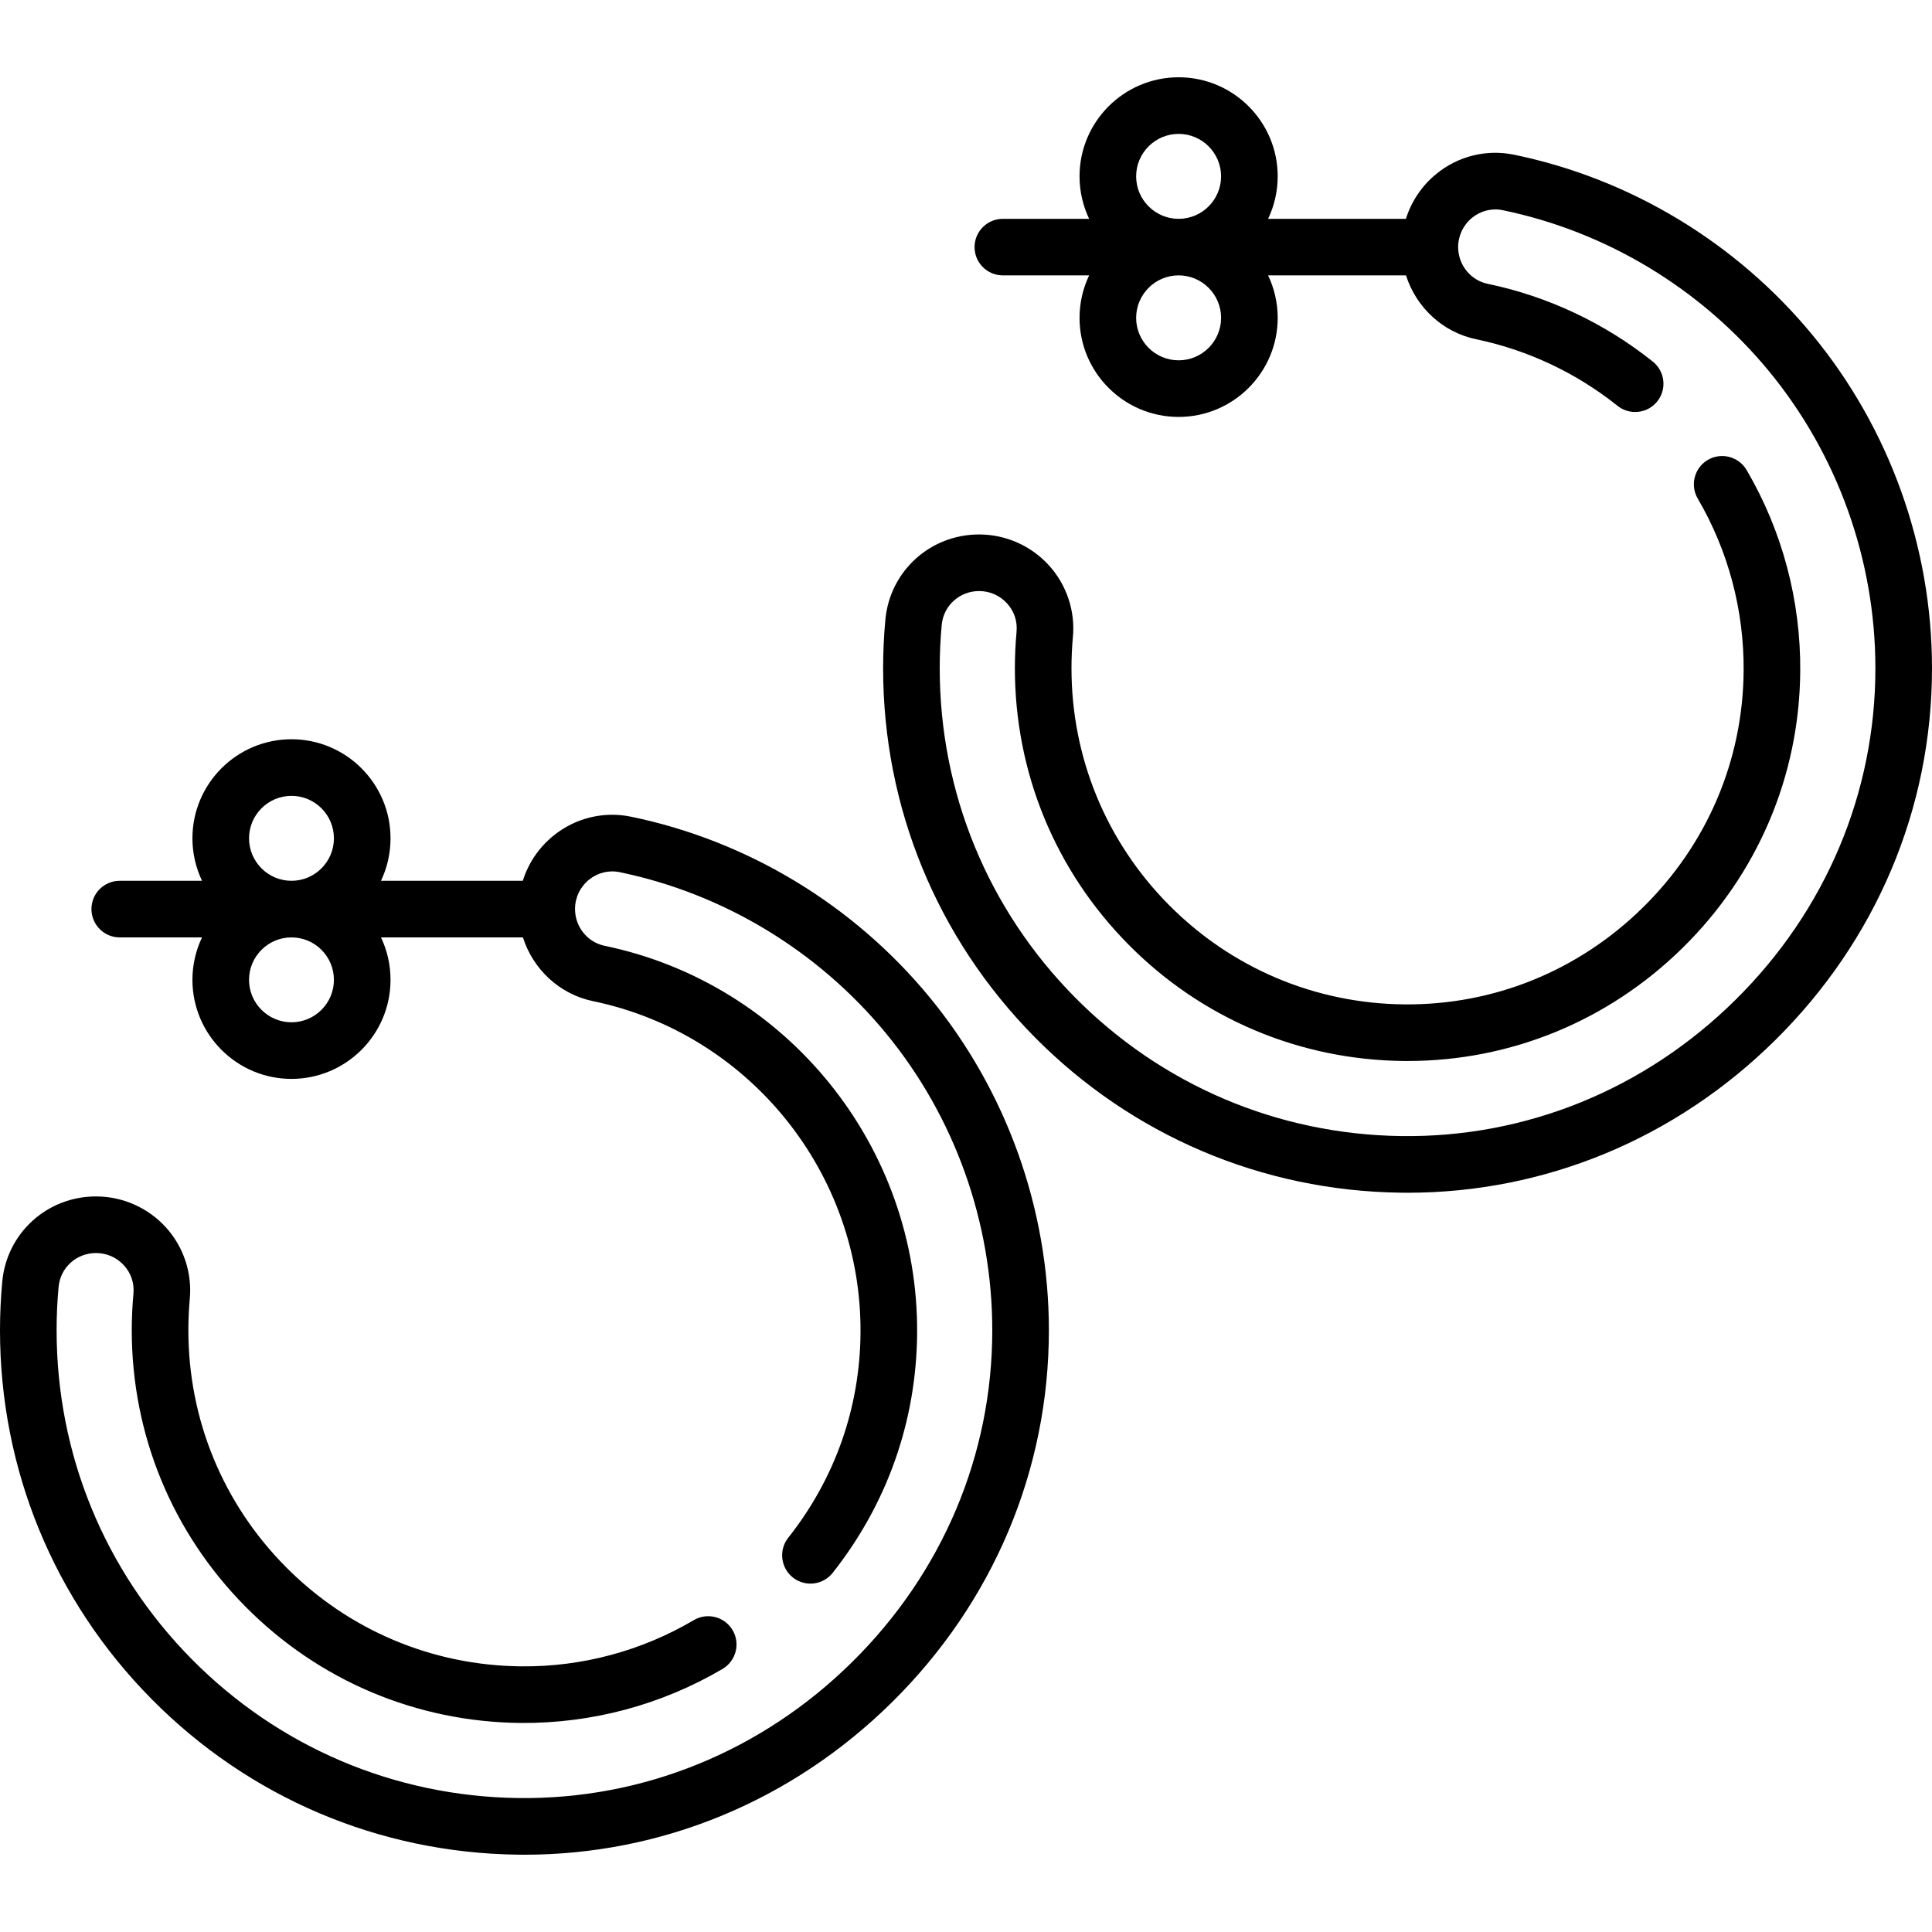 <svg xmlns="http://www.w3.org/2000/svg" width="30" height="30" viewBox="0 0 30 30" fill="none"><g clip-path="url(#clip0_1586_6321)"><path d="M9.8 12.682C9.372 12.593 8.931 12.702 8.591 12.979C8.365 13.163 8.203 13.406 8.118 13.677H5.916C6.011 13.477 6.064 13.253 6.064 13.017C6.064 12.169 5.374 11.479 4.526 11.479C3.678 11.479 2.988 12.169 2.988 13.017C2.988 13.253 3.042 13.477 3.137 13.677H1.859C1.617 13.677 1.42 13.873 1.42 14.116C1.42 14.359 1.617 14.556 1.859 14.556H3.137C3.042 14.755 2.988 14.979 2.988 15.215C2.988 16.063 3.678 16.753 4.526 16.753C5.374 16.753 6.064 16.063 6.064 15.215C6.064 14.979 6.011 14.755 5.916 14.556H8.12C8.276 15.048 8.686 15.438 9.209 15.546C11.635 16.05 13.382 18.217 13.362 20.699C13.353 21.862 12.965 22.961 12.24 23.878C12.089 24.069 12.122 24.345 12.312 24.496C12.503 24.646 12.779 24.614 12.93 24.423C13.777 23.351 14.23 22.066 14.241 20.706C14.264 17.806 12.223 15.274 9.387 14.686C9.122 14.631 8.929 14.391 8.929 14.116C8.929 13.938 9.008 13.772 9.146 13.66C9.281 13.551 9.454 13.508 9.622 13.543C11.234 13.876 12.701 14.763 13.754 16.041C14.821 17.336 15.408 18.975 15.408 20.656C15.408 22.593 14.635 24.423 13.231 25.809C11.827 27.195 9.984 27.945 8.048 27.92C6.128 27.895 4.326 27.129 2.976 25.762C1.623 24.393 0.879 22.58 0.879 20.656C0.879 20.431 0.889 20.204 0.91 19.982C0.938 19.682 1.187 19.457 1.491 19.457C1.658 19.457 1.812 19.525 1.924 19.648C2.035 19.769 2.087 19.925 2.072 20.088C2.055 20.275 2.046 20.467 2.046 20.656C2.046 22.275 2.673 23.799 3.813 24.949C4.951 26.098 6.469 26.739 8.085 26.754C9.185 26.763 10.27 26.474 11.22 25.915C11.429 25.791 11.499 25.522 11.376 25.313C11.253 25.104 10.983 25.034 10.774 25.157C9.962 25.636 9.036 25.884 8.094 25.875C6.71 25.862 5.411 25.313 4.437 24.33C3.462 23.346 2.925 22.042 2.925 20.656C2.925 20.494 2.932 20.33 2.947 20.169C2.985 19.764 2.849 19.358 2.574 19.056C2.297 18.752 1.902 18.578 1.491 18.578C0.731 18.578 0.105 19.147 0.035 19.901C0.012 20.15 0 20.404 0 20.656C0 22.813 0.835 24.845 2.35 26.379C3.864 27.912 5.884 28.771 8.037 28.799C8.072 28.8 8.107 28.8 8.142 28.8C10.278 28.8 12.301 27.962 13.849 26.434C15.421 24.882 16.287 22.83 16.287 20.656C16.287 18.772 15.628 16.934 14.432 15.482C13.253 14.05 11.607 13.055 9.8 12.682ZM3.867 13.017C3.867 12.654 4.163 12.358 4.526 12.358C4.89 12.358 5.185 12.654 5.185 13.017C5.185 13.381 4.89 13.677 4.526 13.677C4.163 13.677 3.867 13.381 3.867 13.017ZM5.185 15.215C5.185 15.578 4.89 15.874 4.526 15.874C4.163 15.874 3.867 15.578 3.867 15.215C3.867 14.851 4.163 14.556 4.526 14.556C4.89 14.556 5.185 14.851 5.185 15.215Z" fill="black"></path><path d="M28.145 5.203C26.965 3.771 25.32 2.776 23.513 2.403C23.085 2.314 22.644 2.422 22.304 2.7C22.078 2.884 21.916 3.127 21.831 3.398H19.691C19.786 3.198 19.84 2.974 19.84 2.738C19.84 1.89 19.15 1.2 18.302 1.2C17.453 1.2 16.763 1.89 16.763 2.738C16.763 2.974 16.817 3.198 16.912 3.398H15.572C15.33 3.398 15.133 3.594 15.133 3.837C15.133 4.08 15.33 4.276 15.572 4.276H16.912C16.817 4.476 16.763 4.7 16.763 4.936C16.763 5.784 17.453 6.474 18.302 6.474C19.15 6.474 19.84 5.784 19.84 4.936C19.84 4.7 19.786 4.476 19.691 4.276H21.832C21.989 4.769 22.399 5.159 22.922 5.268C23.719 5.433 24.477 5.79 25.116 6.301C25.305 6.453 25.582 6.422 25.734 6.233C25.885 6.044 25.855 5.767 25.665 5.615C24.919 5.018 24.032 4.6 23.1 4.407C22.835 4.352 22.642 4.112 22.642 3.837C22.642 3.66 22.721 3.494 22.859 3.381C22.994 3.272 23.167 3.229 23.335 3.264C24.947 3.597 26.414 4.484 27.467 5.762C28.534 7.057 29.121 8.696 29.121 10.377C29.121 12.314 28.348 14.144 26.944 15.53C25.54 16.916 23.697 17.666 21.761 17.641C19.841 17.616 18.039 16.85 16.688 15.483C15.336 14.114 14.592 12.301 14.592 10.377C14.592 10.153 14.602 9.926 14.623 9.703C14.651 9.403 14.9 9.178 15.204 9.178C15.371 9.178 15.524 9.246 15.637 9.369C15.748 9.49 15.8 9.646 15.785 9.809C15.768 9.997 15.759 10.188 15.759 10.377C15.759 11.996 16.386 13.52 17.526 14.67C18.664 15.819 20.182 16.459 21.798 16.475C21.818 16.475 21.837 16.475 21.856 16.475C23.459 16.475 24.973 15.853 26.126 14.72C27.292 13.574 27.941 12.05 27.954 10.427C27.963 9.325 27.675 8.243 27.121 7.298C26.998 7.089 26.729 7.019 26.519 7.141C26.31 7.264 26.24 7.533 26.363 7.743C26.836 8.551 27.083 9.477 27.075 10.42C27.064 11.807 26.508 13.112 25.509 14.093C24.51 15.075 23.196 15.609 21.806 15.596C20.423 15.583 19.124 15.034 18.15 14.051C17.175 13.067 16.638 11.762 16.638 10.377C16.638 10.215 16.645 10.051 16.66 9.89C16.698 9.484 16.561 9.079 16.286 8.777C16.009 8.473 15.615 8.299 15.204 8.299C14.444 8.299 13.818 8.868 13.748 9.622C13.725 9.872 13.713 10.126 13.713 10.377C13.713 12.534 14.548 14.566 16.063 16.101C17.577 17.633 19.597 18.492 21.75 18.52C21.785 18.521 21.82 18.521 21.855 18.521C23.991 18.521 26.014 17.683 27.562 16.155C29.134 14.603 30 12.551 30 10.377C30 8.493 29.341 6.655 28.145 5.203ZM17.642 2.738C17.642 2.375 17.938 2.079 18.302 2.079C18.665 2.079 18.961 2.375 18.961 2.738C18.961 3.102 18.665 3.398 18.302 3.398C17.938 3.398 17.642 3.102 17.642 2.738ZM18.961 4.936C18.961 5.299 18.665 5.595 18.302 5.595C17.938 5.595 17.642 5.299 17.642 4.936C17.642 4.572 17.938 4.276 18.302 4.276C18.665 4.276 18.961 4.572 18.961 4.936Z" fill="black"></path></g><defs><clipPath><rect width="30" height="30" fill="white"></rect></clipPath></defs></svg>